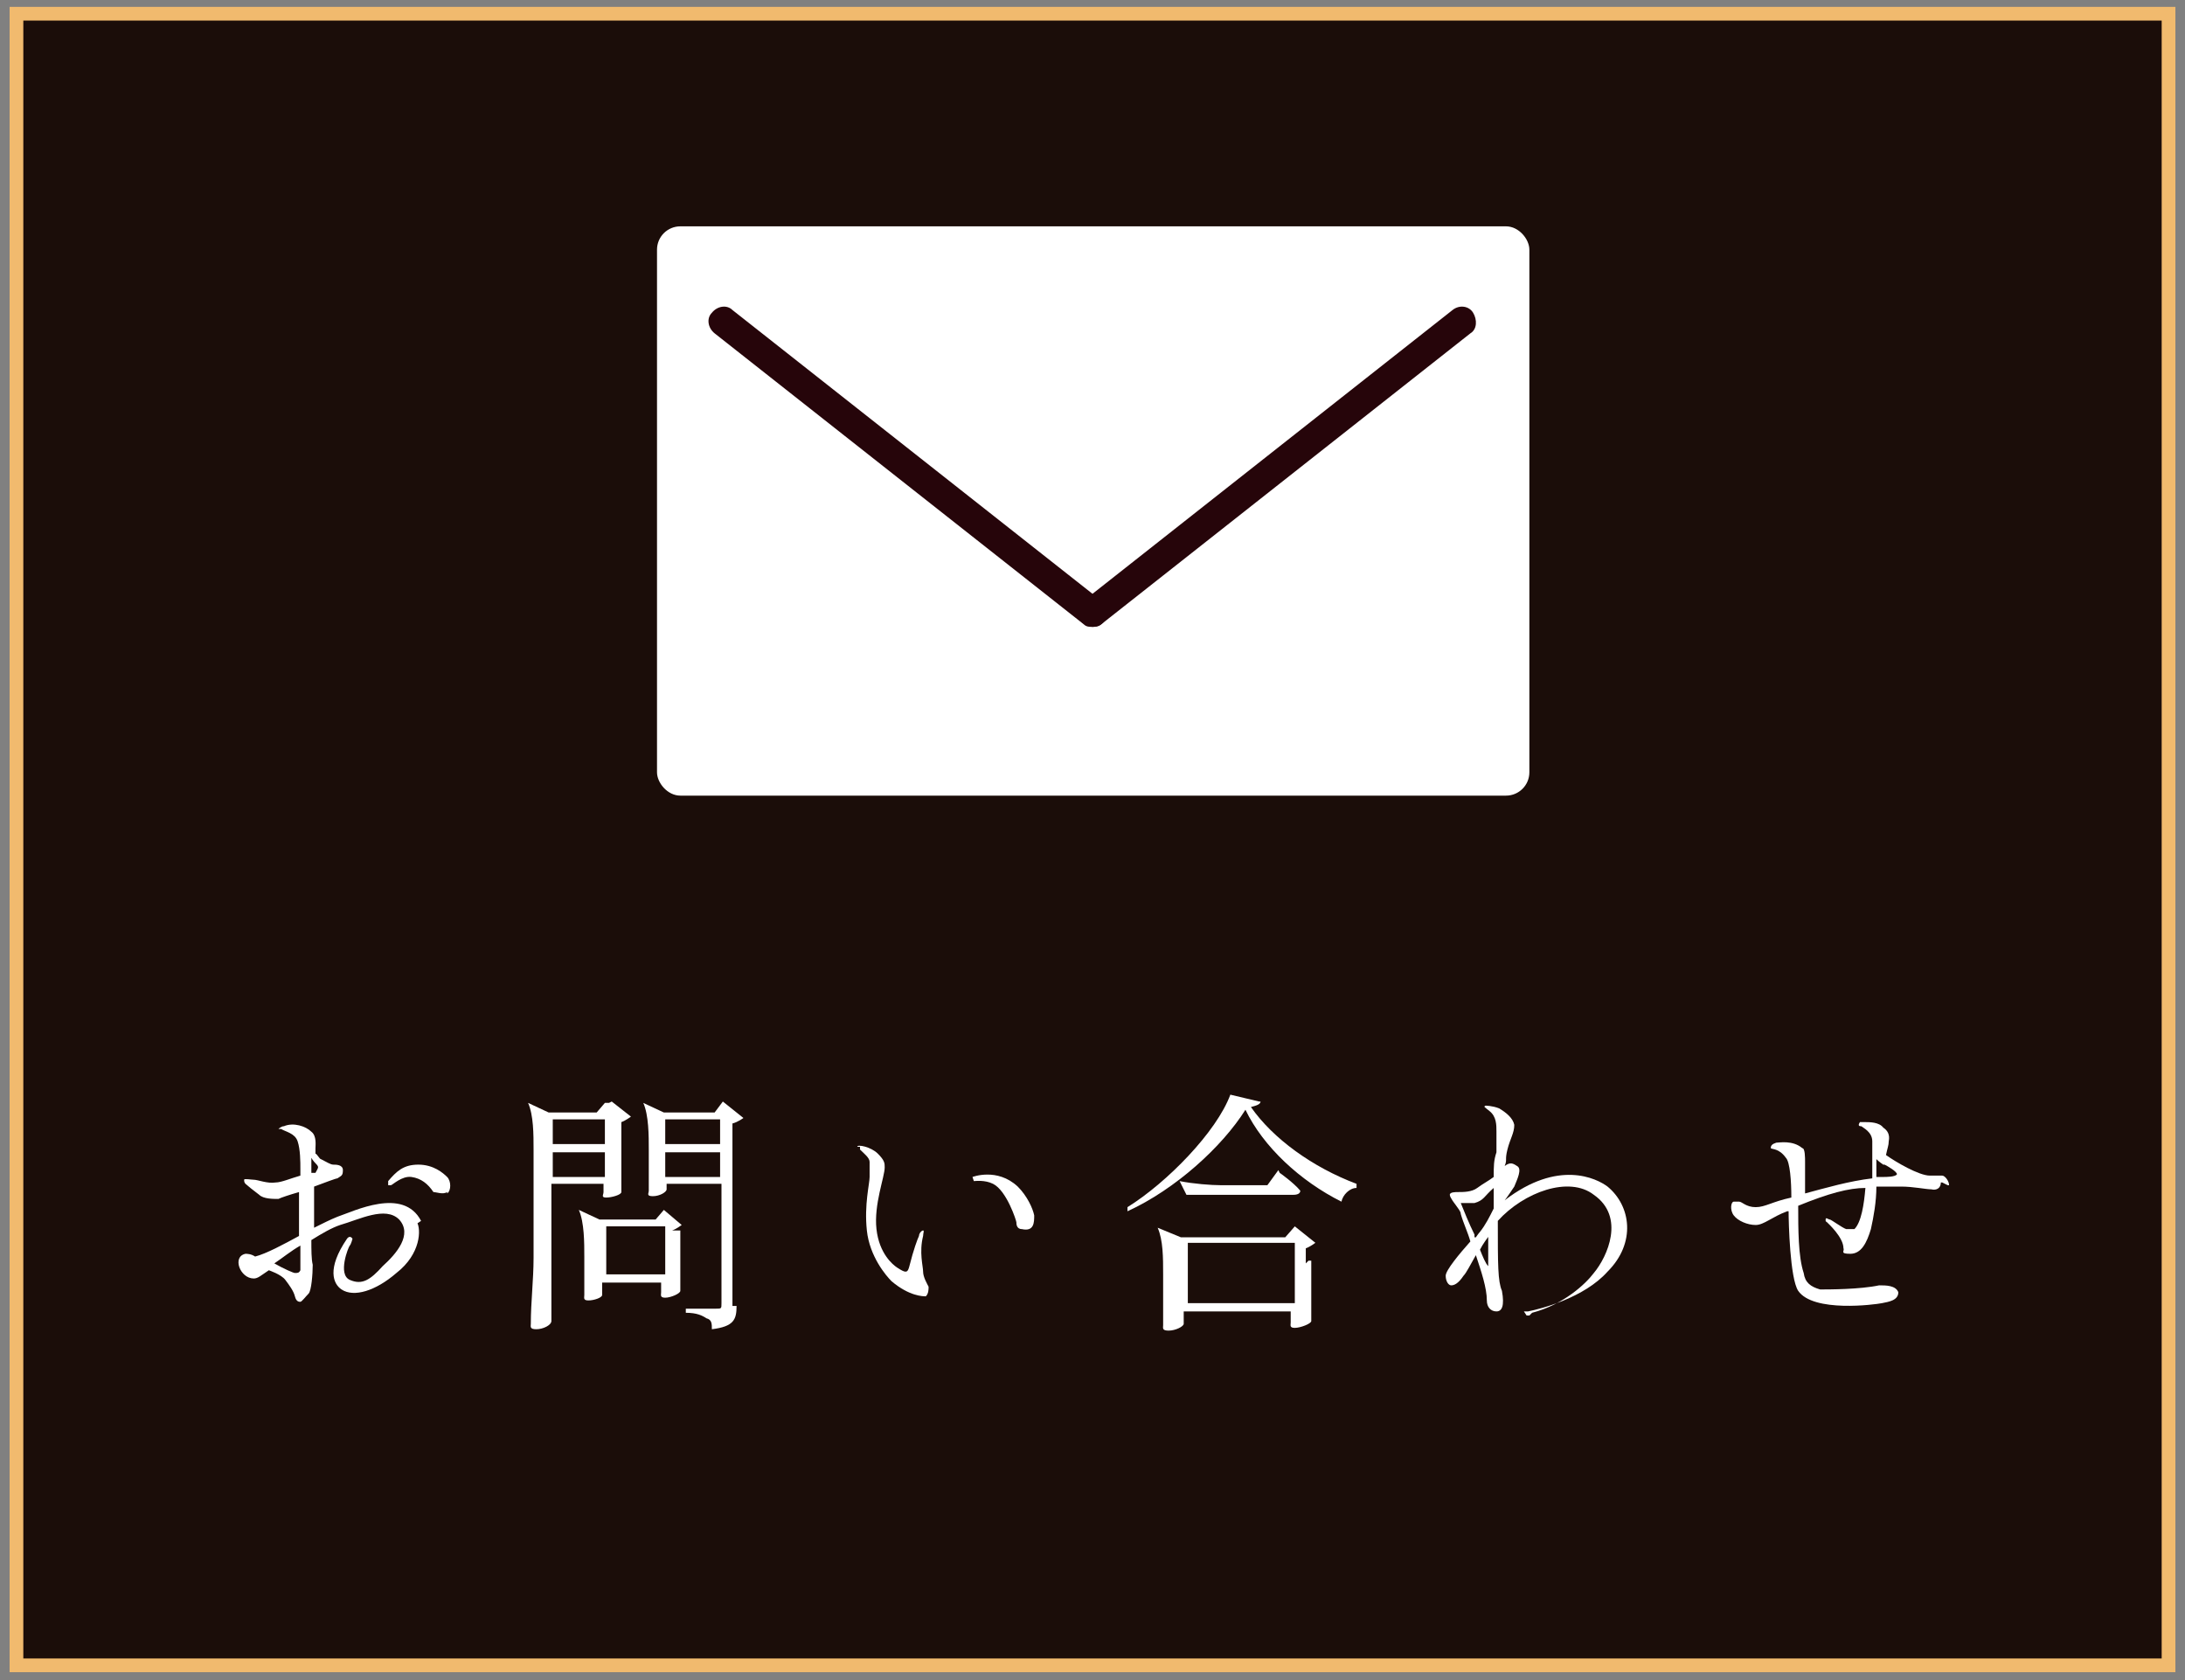 <?xml version="1.0" encoding="UTF-8"?>
<svg id="_レイヤー_1" xmlns="http://www.w3.org/2000/svg" version="1.1" viewBox="0 0 159.3 122.5">
  <rect x="0" y="0" width="159.3" height="122.5" fill="#808080" stroke="none"/>
  <!-- Generator: Adobe Illustrator 29.2.1, SVG Export Plug-In . SVG Version: 2.1.0 Build 116)  -->
  <defs>
    <style>
      .st0 {
        fill: #fff;
      }

      .st1 {
        fill: #1b0d09;
        stroke: #f1ba6e;
        stroke-miterlimit: 10;
      }

      .st2 {
        fill: #26050a;
      }
    </style>
  </defs>
  <rect class="st1" x="1.2" y="1" width="156.9" height="120.4"/>
  <g>
    <rect class="st0" x="47.9" y="16.5" width="63.6" height="41.5" rx="1.7" ry="1.7"/>
    <g>
      <path class="st2" d="M79.7,45.7c-.3,0-.5,0-.7-.2l-26.9-21.2c-.5-.4-.6-1.1-.2-1.5.4-.5,1.1-.6,1.5-.2l26.9,21.2c.5.4.6,1.1.2,1.5-.2.3-.6.4-.9.4h.1Z"/>
      <path class="st2" d="M79.7,45.7c-.3,0-.7-.2-.9-.4-.4-.5-.3-1.2.2-1.5l26.9-21.2c.5-.4,1.2-.3,1.5.2s.3,1.2-.2,1.5l-26.9,21.2c-.2.2-.5.2-.7.2h0Z"/>
    </g>
  </g>
  <g>
    <path class="st0" d="M30.4,89.1c.3.5.3,2.3-1.5,3.7-1.5,1.3-3.1,1.8-4,1.2-.6-.4-1.1-1.5.4-3.7,0,0,.2-.3.4,0,0,0-.1.4-.2.5s-.9,2.1,0,2.5,1.5,0,2.4-1c1-.9,2.2-2.3,1.2-3.4-1-1-2.9,0-4.3.4-.6.2-1.3.6-2.1,1.1,0,.7,0,1.4.1,1.8,0,.7-.1,1.9-.3,2.1s-.5.6-.6.6-.3,0-.4-.4-.4-.8-.7-1.2-1.2-.7-1.2-.7c-.6.4-.8.6-1.1.6-1,0-1.6-1.6-.6-1.8.1,0,.4,0,.7.2.8-.2,2.1-.9,3.2-1.5v-3.2c-.7.2-1.3.4-1.5.5-.4,0-1.1,0-1.4-.3-.4-.3-.9-.7-1-.8s-.1-.2-.1-.3.5,0,.7,0c.3,0,1,.3,1.6.2.4,0,1.1-.3,1.8-.5v-.5c0-.5,0-1.4-.2-2s-.9-.7-1.2-.9c-.1,0-.2,0-.2,0s.2-.2.4-.2c.7-.3,1.6,0,2,.4.4.3.3,1,.3,1.2v.4c.1,0,.3.4.4.4.4.2.7.4.9.4s.7,0,.7.4-.1.4-.4.6c-.1,0-.9.3-1.7.6v3c.6-.3,1.2-.6,1.7-.8,1.2-.4,4.8-2.2,6.1.3h0l-.3.2ZM21.9,90.8c-.7.4-1.3.9-1.9,1.3.7.4,1.4.7,1.5.7.2,0,.3,0,.4-.2v-1.9h0ZM22.7,85.5h.3c.2-.4.3-.4,0-.7,0,0-.2-.2-.3-.4v1h0ZM32.6,86.9c-.3.2-.8,0-1,0-.4-.6-.9-1-1.6-1.1s-1.4.6-1.5.6h-.2v-.3c.6-.7,1.1-1.2,2.2-1.2s1.8.6,2.1.9.3,1,0,1.2h0Z"/>
    <path class="st0" d="M44.6,80.3l1.4,1.1c0,0-.4.3-.7.4v.7c0,1.5,0,3.4,0,4.4,0,.2-.7.4-1.1.4s-.2-.2-.2-.4v-.6h-3.8v5.6c0,1.5,0,3.4,0,4.4,0,.3-.6.6-1.1.6s-.4-.2-.4-.4c0-1.6.2-3.2.2-4.8v-7.9c0-1.1,0-2.5-.4-3.4l1.5.7h3.5l.6-.7h.3ZM40.3,81.6v1.8h3.8v-1.8h-3.8ZM44.1,85.8v-1.8h-3.8v1.8h3.8ZM49.6,89.7c0,1.5,0,3.4,0,4.4,0,.2-.7.5-1.1.5s-.3-.2-.3-.4v-.7h-4.3v.9c0,.2-.6.4-1,.4s-.3-.2-.3-.4c0-.9,0-1.8,0-2.8s0-2.5-.4-3.4l1.5.7h4.1l.6-.7,1.3,1.1c0,0-.4.3-.7.4h.4ZM48.5,92.9v-3.5h-4.3v3.5h4.3ZM53.7,95.2c0,1-.2,1.5-1.8,1.7,0-.4,0-.7-.4-.8-.3-.2-.7-.4-1.5-.4v-.3s1.8,0,2.2,0,.4,0,.4-.4v-8.7h-4v.4c0,.2-.5.5-1,.5s-.3-.2-.3-.4c0-1,0-2,0-3s0-2.5-.4-3.4l1.5.7h3.7l.6-.8,1.5,1.2c0,0-.4.3-.8.4v13.3h.2ZM48.5,81.6v1.8h4v-1.8h-4ZM52.5,85.8v-1.8h-4v1.8h4Z"/>
    <path class="st0" d="M62.5,83.6c0-.2,1,0,1.5.5s.5.7.5,1c0,.7-.8,2.7-.6,4.5.2,1.8,1.2,2.6,1.5,2.8.3.2.5.3.6.3s.2,0,.3-.4c.3-1.2.6-2,.7-2.2,0-.2.2-.4.3-.4s0,.2,0,.4c-.3,1.2,0,2.2,0,2.6s.3.9.4,1.1c0,.2,0,.5-.2.7-.2,0-1.2,0-2.5-1.1-.4-.4-1.6-1.8-1.8-3.7s.2-3.4.2-3.9,0-.8,0-1.1-.4-.6-.7-.9c0,0,0,0,0-.2h-.1ZM70.9,85.8s0,0,0,0,1.8-.7,3.3.7c.7.7,1.1,1.6,1.2,2.1,0,.5,0,1.2-.9,1-.4,0-.4-.4-.4-.5s-.7-2.3-1.7-2.8c-.6-.3-1.3-.2-1.4-.2s0,0,0,0h0Z"/>
    <path class="st0" d="M91.9,80.3c0,.2-.3.3-.7.4,1.6,2.3,4.5,4.4,7.7,5.6v.3c-.5,0-1,.5-1.1,1-3-1.5-5.7-4-7-6.7-1.7,2.7-5.1,5.8-8.6,7.4v-.3c2.9-1.8,6.5-5.5,7.5-8.2l2.1.5h0ZM95.6,91.9c0,1.5,0,3.4,0,4.4,0,.2-.8.5-1.2.5s-.3-.2-.3-.4v-.8h-7.8v.9c0,.2-.6.5-1.1.5s-.4-.2-.4-.4c0-1.2,0-2.5,0-3.7s0-2.5-.4-3.4l1.7.7h7.6l.7-.8,1.5,1.2c0,0-.4.3-.7.4v1.1h0l.2-.2ZM93.3,85.5s1,.7,1.5,1.3c0,.2-.2.3-.5.3h-5.6c-.8,0-1.5,0-2.2,0l-.5-1c1,.2,2.3.3,3,.3h3.4l.8-1.1h0ZM94.4,95v-4.4h-7.8v4.4h7.8Z"/>
    <path class="st0" d="M111.5,95.9s0,0,.2-.2c2.3-.6,3.9-2.1,4.5-2.9,1-1.2,2.3-4.1,0-5.7-1.8-1.4-5.1-.2-7,1.9,0,3.2,0,4.4.3,5.1.2,1.1,0,1.5-.4,1.5s-.7-.3-.7-.8c0-.9-.4-2.1-.8-3.3-.4.7-.7,1.3-.9,1.5-.4.6-.7.7-.9.7s-.4-.3-.4-.7,1-1.6,1.8-2.5c-.2-.7-.5-1.3-.7-2,0-.2-.2-.4-.4-.7,0,0-.4-.5-.4-.7s.4-.2.6-.2c.4,0,1,0,1.4-.3s.8-.5,1.2-.8c0-.8,0-1.2.2-1.8,0-.7,0-1,0-1.5s0-1.1-.5-1.5-.4-.3-.3-.4c0,0,.5,0,1,.2.5.3,1,.7,1.1,1.2,0,.6-.3,1-.5,1.8s0,.7-.2,1.2h0c.4-.3.6-.2.9,0,.4.2,0,1-.2,1.5,0,0-.6.9-.7,1,0,0,0,0,0,0,3.9-3,6.7-1.6,7.5-1,1.7,1.4,2.1,4.1,0,6.2-1.7,1.9-4.8,2.7-5.8,2.9h-.3l.2.3ZM107.6,90.2c0,0,.2-.3.3-.4.4-.5.7-1.1,1-1.7,0-.4,0-1,0-1.5-.7.6-.7.9-1.4,1.1-.2,0-.7,0-1,0,.2.5.6,1.5,1,2.3h0v.2ZM108.7,89.9c-.3.4-.6.8-.8,1.2.2.5.4,1,.6,1.2,0,.2,0,0,0-.2s0-1,0-2.3h0Z"/>
    <path class="st0" d="M141.5,86.2c0,.4-.3.6-.7.5-.4,0-1.3-.2-2.2-.2h-1.8c0,1.1-.2,2.2-.4,3.1-.3,1-.7,1.8-1.5,1.8s-.4-.2-.5-.4c0-.8-1.1-1.8-1.2-1.9s-.1,0-.1-.2.2,0,.3,0,.9.6,1.2.7c.2,0,.5,0,.6,0,.5-.5.7-1.8.8-3-1.2,0-2.7.4-4.9,1.3,0,1.7,0,3.7.4,4.9.1.7.5,1,1.2,1.2.6,0,2.9,0,4.3-.3.5,0,1.2,0,1.4.5,0,.6-.7.7-1.2.8s-5,.7-6.1-.9c-.6-.9-.7-5-.7-5.8h-.1c-1.1.4-1.7,1-2.3,1s-1.3-.3-1.6-.7-.2-1,0-1c0,0,.2,0,.4,0s.5.4,1.2.4,1.2-.4,2.6-.7c0-1.2-.1-2.6-.4-2.9-.5-.7-1-.6-1.1-.7,0-.2.1-.3.4-.4.2,0,1.2-.2,1.9.4.2,0,.2.7.2,1v2.3c1.5-.4,3.2-.9,4.9-1.1v-2.7c0-.7-.7-1-.8-1.1-.1,0-.3,0-.1-.3,0,0,.3,0,.4,0,.3,0,1,0,1.3.4.3.2.5.5.4,1,0,.3-.1.5-.2,1h0c.7.5,2.4,1.5,3.2,1.5h.9c.2,0,.5.4.5.7h-.1l-.4-.2ZM137.3,84.9s-.3-.2-.5-.4v1.3h.5c.2,0,.9,0,1-.2,0-.2-.7-.6-.9-.7h-.1Z"/>
  </g>
</svg>
